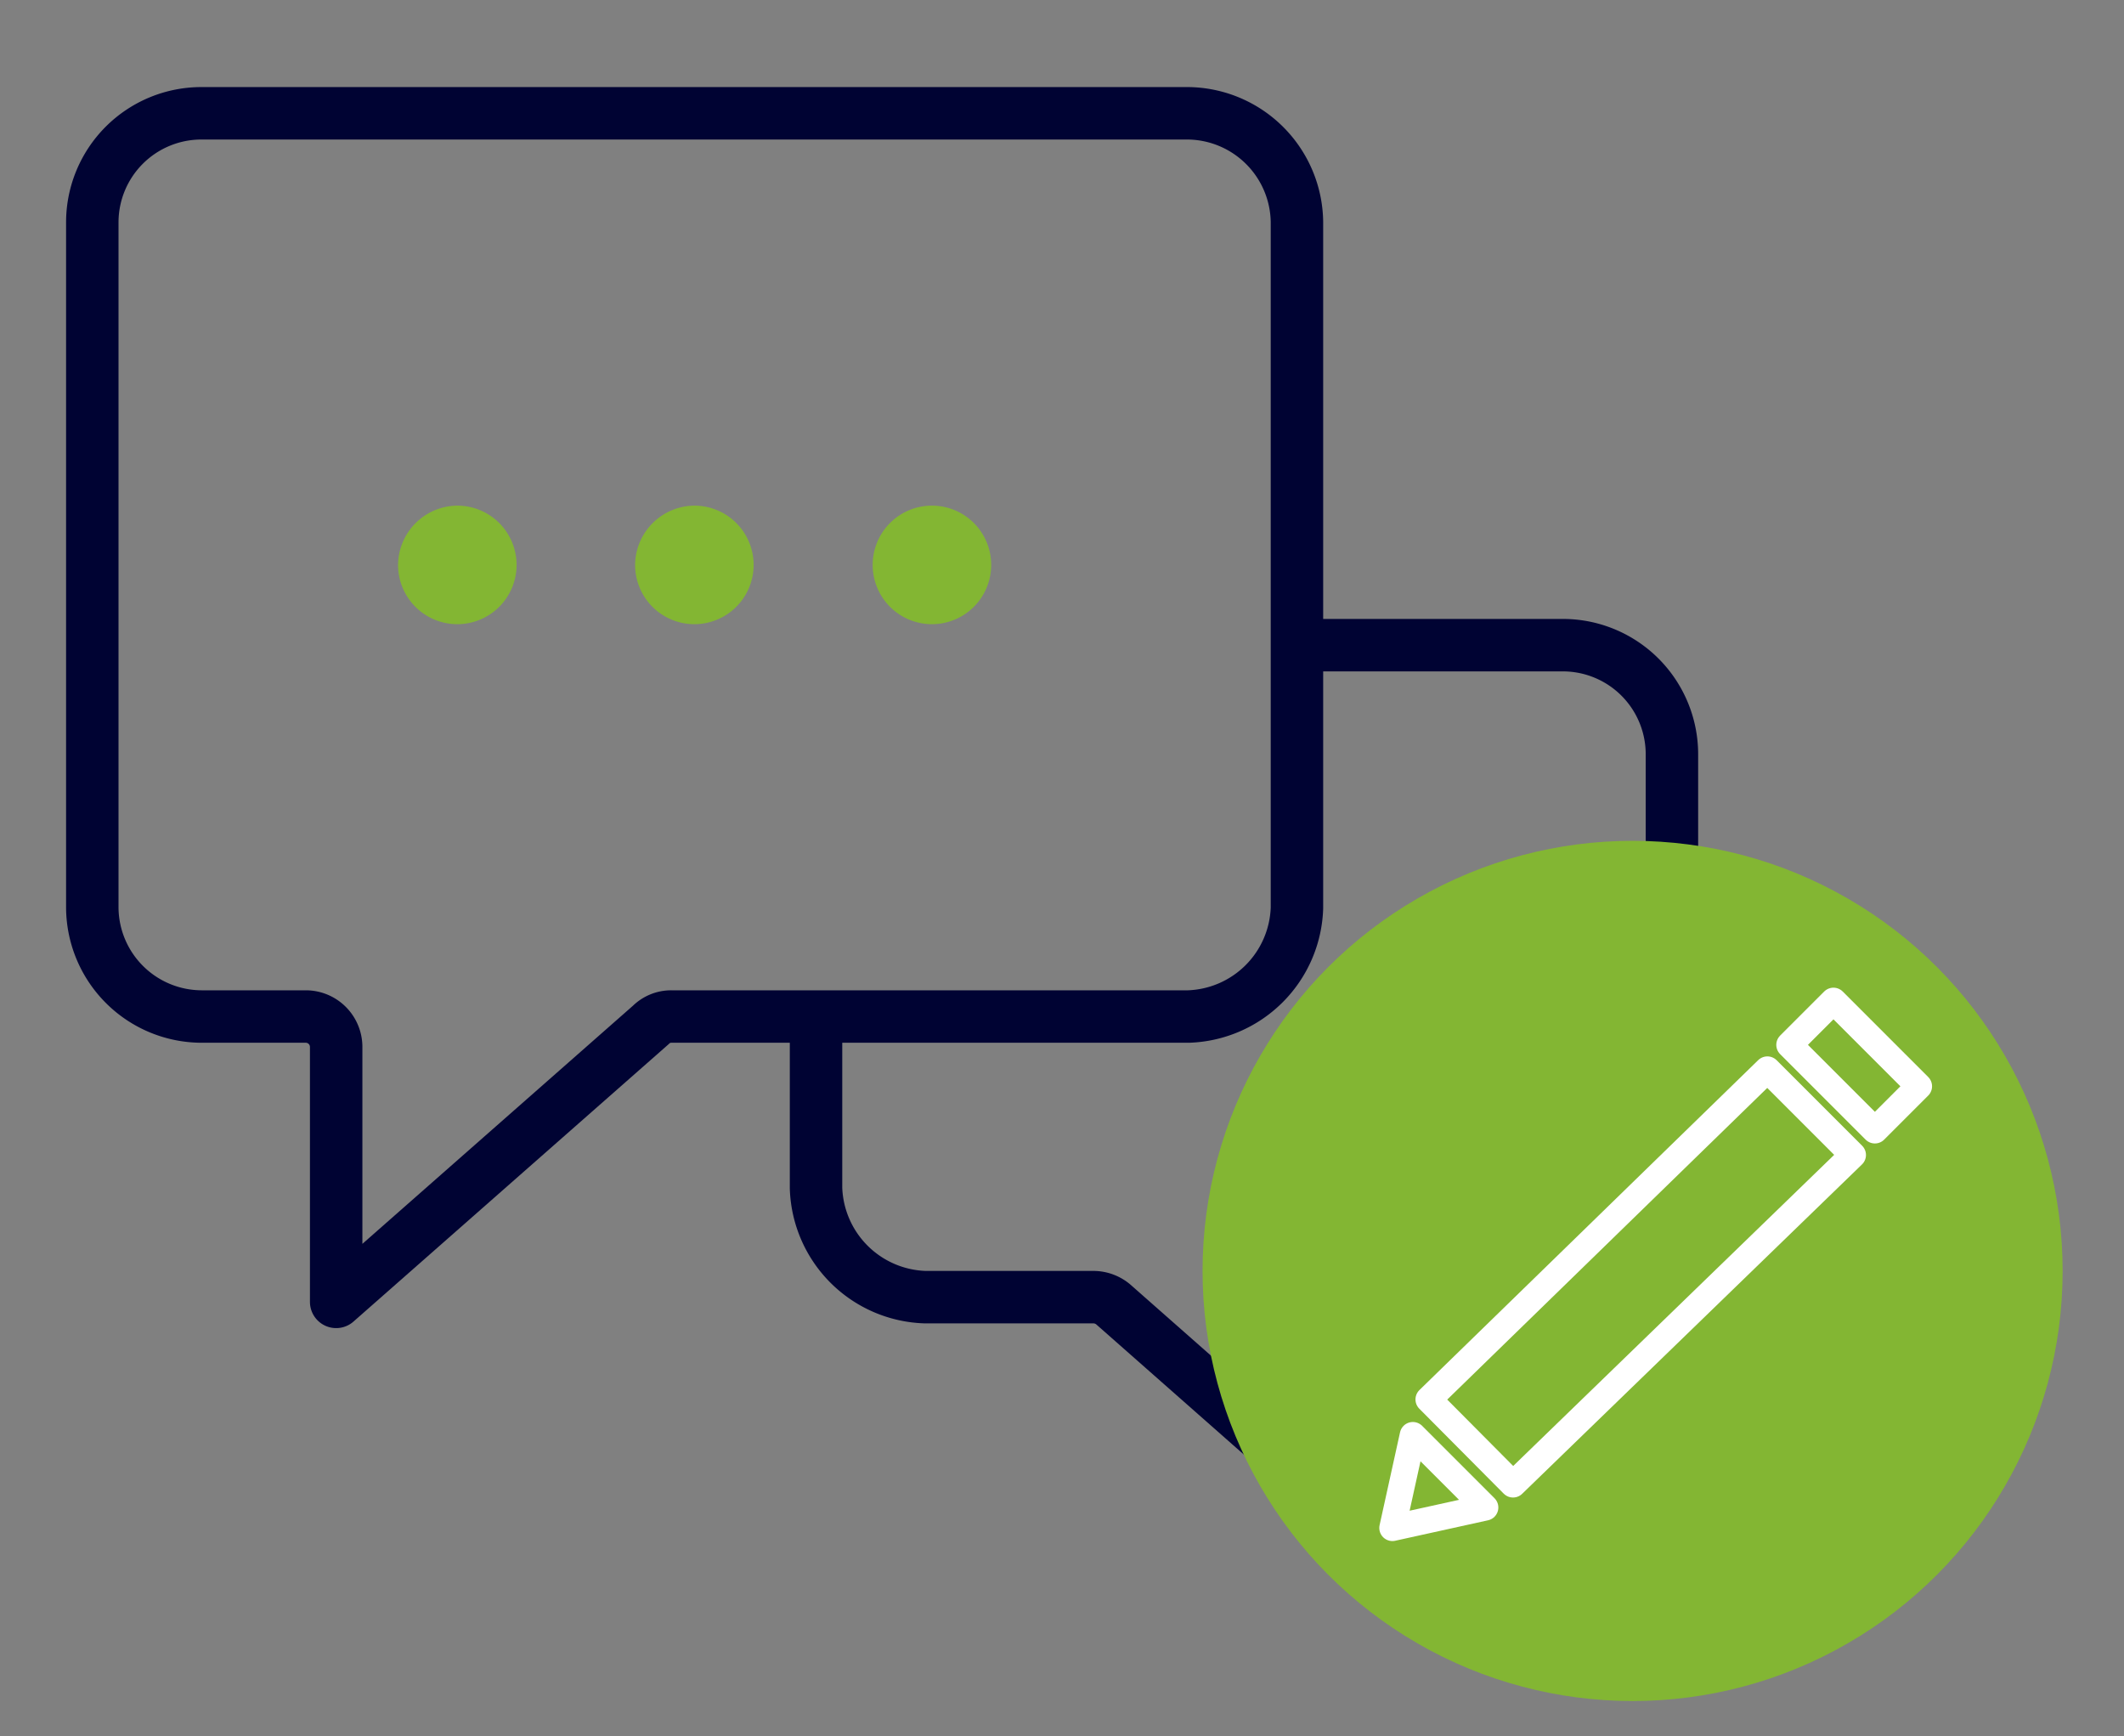 <svg id="Layer_1" data-name="Layer 1" xmlns="http://www.w3.org/2000/svg" viewBox="0 0 40.5 33.1"><rect x="0" y="0" width="40.5" height="33.1" fill="#808080" stroke="none"/><defs><style>.cls-1,.cls-3{fill:none;stroke-linecap:round;stroke-linejoin:round;}.cls-1{stroke:#000333;}.cls-2{fill:#83b633;}.cls-3{stroke:#fff;stroke-width:0.5px;}</style></defs><title>forum-icon-</title><path class="cls-1" d="M15.56,19.51v3.14a2.15,2.15,0,0,0,2.08,2.08h3.21a.59.59,0,0,1,.39.15l6,5.29V25.29a.57.57,0,0,1,.57-.56h2a2.09,2.09,0,0,0,2.07-2.08V14.38a2.08,2.08,0,0,0-2.07-2.08H24.86"/><path class="cls-2" d="M17.77,9.64a1.13,1.13,0,1,1-1.13,1.13A1.13,1.13,0,0,1,17.77,9.64Z"/><path class="cls-2" d="M13.24,9.64a1.13,1.13,0,1,1-1.13,1.13A1.14,1.14,0,0,1,13.24,9.64Z"/><path class="cls-2" d="M8.72,9.64a1.13,1.13,0,1,1-1.13,1.13A1.14,1.14,0,0,1,8.72,9.64Z"/><path class="cls-1" d="M24.73,17.31V4.23a2.1,2.1,0,0,0-2.08-2.07H3.84A2.08,2.08,0,0,0,1.76,4.23V17.31a2.09,2.09,0,0,0,2.08,2.07h2a.58.58,0,0,1,.57.57v4.87l6-5.28a.55.55,0,0,1,.39-.16h9.86A2.14,2.14,0,0,0,24.73,17.31Z"/><circle class="cls-2" cx="31.13" cy="24.23" r="8.2"/><polygon class="cls-3" points="26.55 29.13 26.94 27.36 28.32 28.74 26.55 29.13"/><polygon class="cls-3" points="28.85 28.3 27.24 26.68 33.7 20.39 35.33 22.02 28.85 28.3"/><polygon class="cls-3" points="36.59 20.71 35.75 21.55 34.12 19.92 34.96 19.08 36.59 20.71"/></svg>